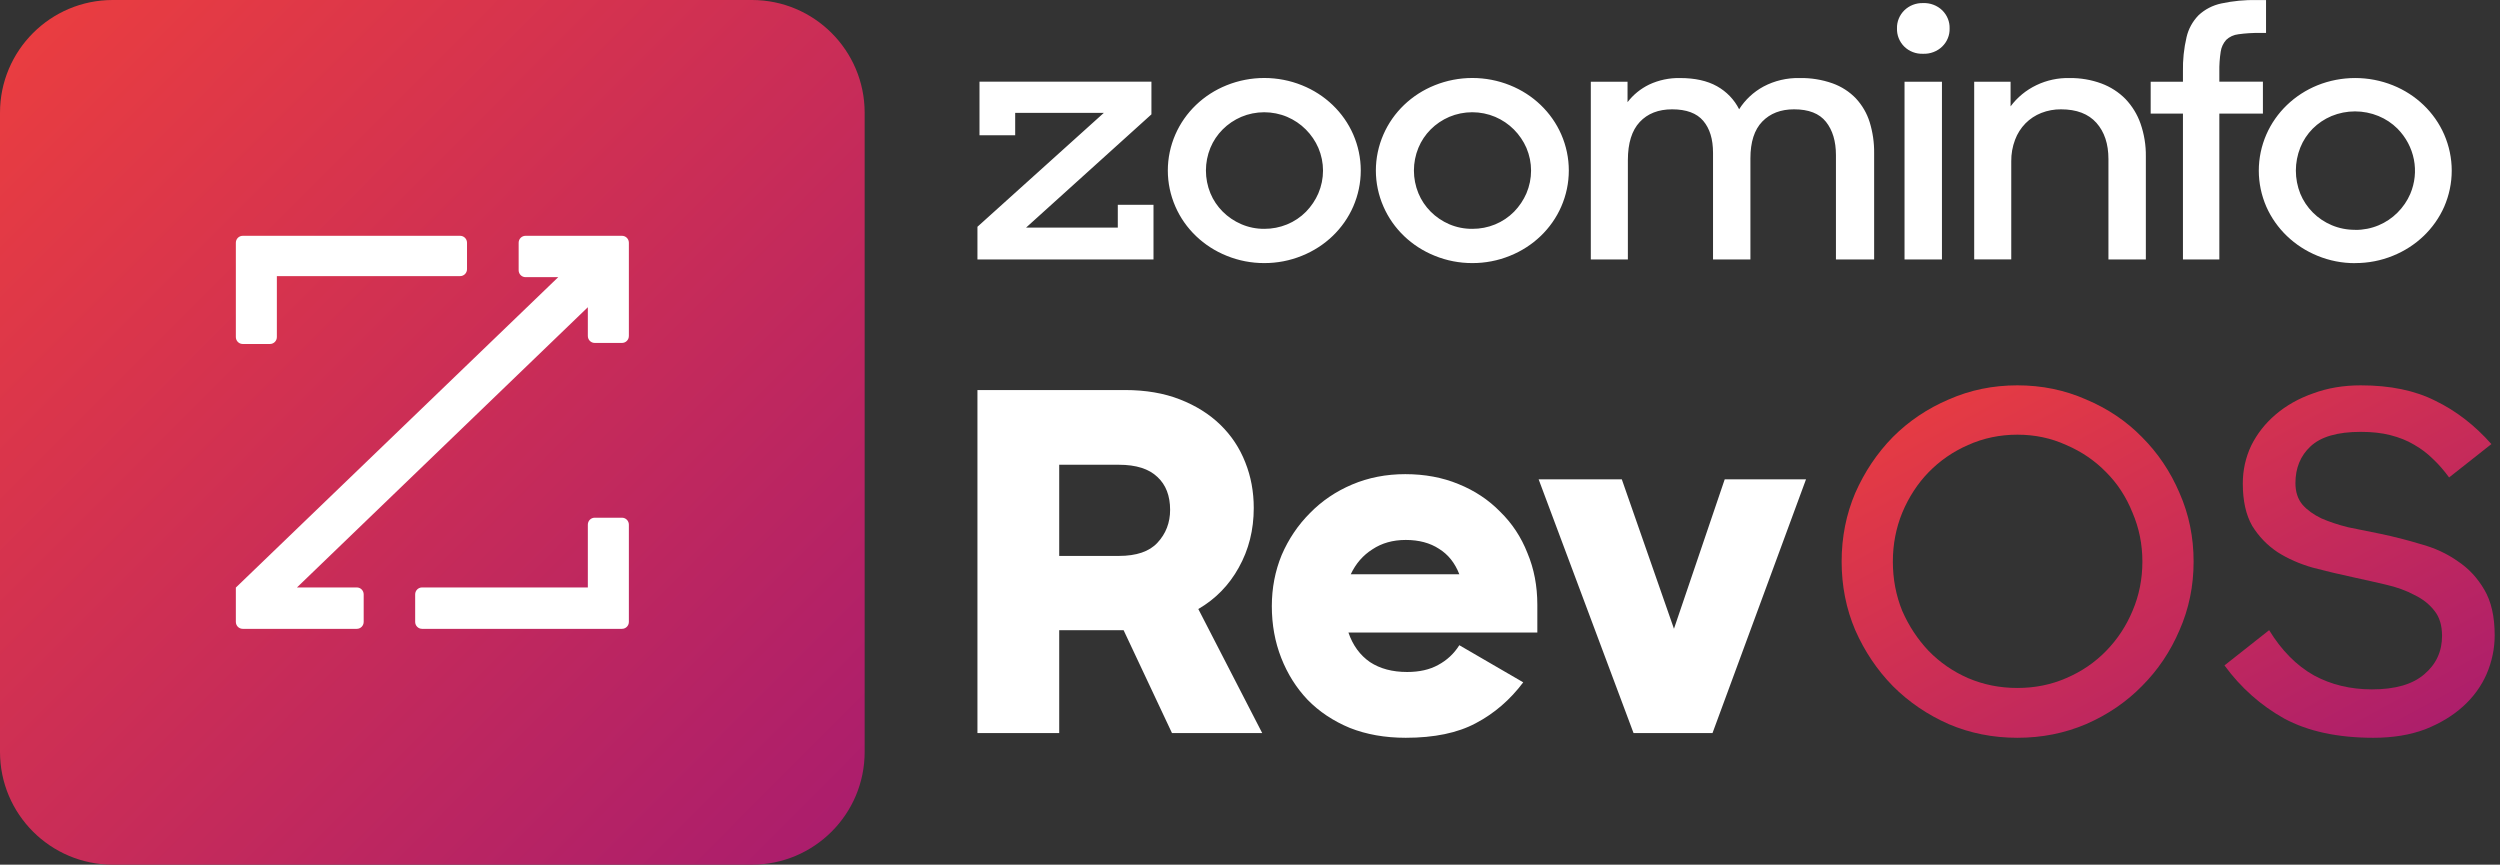 <?xml version="1.0" encoding="UTF-8"?>
<svg xmlns="http://www.w3.org/2000/svg" width="133" height="46" viewBox="0 0 133 46" fill="none">
  <rect x="0" y="0" width="133" height="46" fill="#333333" stroke="none"/>
  <path d="M0 6C0 2.686 2.686 0 6 0H40C43.314 0 46 2.686 46 6V40C46 43.314 43.314 46 40 46H6C2.686 46 0 43.314 0 40V6Z" fill="url(#paint0_linear_1747_14359)"></path>
  <path d="M27.958 12.545H33.09C33.293 12.545 33.456 12.71 33.456 12.914V17.871C33.458 18.075 33.297 18.242 33.094 18.244C33.093 18.244 33.092 18.244 33.09 18.244H31.639C31.436 18.244 31.273 18.079 31.273 17.875V16.344L15.799 31.252H18.982C19.184 31.252 19.348 31.417 19.348 31.621V33.085C19.348 33.289 19.184 33.454 18.982 33.454H12.913C12.711 33.454 12.547 33.289 12.547 33.085V31.259L29.698 14.745H27.958C27.756 14.745 27.592 14.58 27.592 14.376V12.914C27.592 12.71 27.756 12.545 27.958 12.545ZM14.729 14.689H24.479C24.681 14.689 24.845 14.524 24.845 14.32V12.914C24.845 12.711 24.682 12.546 24.481 12.545H12.913C12.711 12.545 12.547 12.71 12.547 12.914V17.931C12.547 18.135 12.711 18.3 12.913 18.3H14.365C14.567 18.299 14.729 18.134 14.729 17.931V14.689ZM31.273 31.252H22.453C22.251 31.252 22.087 31.417 22.087 31.621V33.085C22.087 33.289 22.251 33.454 22.453 33.454H33.09C33.293 33.454 33.456 33.289 33.456 33.085V27.911C33.455 27.707 33.293 27.543 33.09 27.542H31.639C31.436 27.542 31.273 27.707 31.273 27.911V31.252Z" fill="white"></path>
  <path d="M52 13.803V12.064L58.725 6.004H54.008V7.195H52.109V4.345H61.256V6.084L54.586 12.109H59.467V10.897H61.366V13.803H52ZM67.261 13.996C66.573 13.998 65.893 13.866 65.26 13.608C64.026 13.113 63.045 12.172 62.53 10.988C62.265 10.381 62.128 9.729 62.128 9.071C62.128 8.412 62.265 7.76 62.53 7.153C63.046 5.97 64.027 5.029 65.26 4.535C65.894 4.28 66.574 4.149 67.261 4.149C67.948 4.149 68.628 4.28 69.261 4.535C70.495 5.029 71.476 5.97 71.992 7.153C72.256 7.76 72.393 8.412 72.393 9.071C72.393 9.729 72.256 10.381 71.992 10.988C71.476 12.172 70.495 13.113 69.261 13.608C68.629 13.866 67.948 13.998 67.261 13.996ZM67.261 12.174C67.676 12.176 68.087 12.096 68.469 11.94C68.851 11.783 69.195 11.553 69.48 11.263C69.758 10.977 69.981 10.646 70.137 10.285C70.467 9.51 70.467 8.643 70.137 7.868C69.98 7.506 69.754 7.174 69.471 6.89C69.188 6.605 68.85 6.377 68.475 6.217C68.091 6.055 67.675 5.972 67.256 5.972C66.836 5.972 66.421 6.055 66.037 6.217C65.286 6.539 64.696 7.13 64.393 7.864C64.076 8.641 64.076 9.504 64.393 10.281C64.697 11.014 65.287 11.604 66.037 11.927C66.422 12.093 66.839 12.177 67.261 12.174ZM78.329 13.996C77.642 13.998 76.961 13.866 76.329 13.608C75.095 13.113 74.114 12.172 73.599 10.988C73.333 10.381 73.196 9.729 73.196 9.071C73.196 8.412 73.333 7.76 73.599 7.153C74.115 5.97 75.095 5.029 76.329 4.535C76.963 4.28 77.642 4.149 78.329 4.149C79.016 4.149 79.696 4.28 80.33 4.535C81.564 5.029 82.544 5.97 83.06 7.153C83.325 7.76 83.461 8.412 83.461 9.071C83.461 9.729 83.325 10.381 83.06 10.988C82.545 12.172 81.564 13.113 80.33 13.608C79.698 13.866 79.017 13.998 78.329 13.996ZM78.329 12.174C78.745 12.176 79.156 12.097 79.538 11.94C79.919 11.783 80.263 11.553 80.549 11.263C80.827 10.977 81.049 10.646 81.206 10.285C81.535 9.51 81.535 8.643 81.206 7.868C81.048 7.506 80.822 7.174 80.54 6.89C80.257 6.605 79.918 6.377 79.543 6.217C79.159 6.055 78.743 5.971 78.323 5.971C77.902 5.971 77.487 6.055 77.102 6.217C76.351 6.539 75.761 7.13 75.459 7.864C75.141 8.641 75.141 9.504 75.459 10.281C75.761 11.015 76.351 11.606 77.102 11.93C77.488 12.095 77.907 12.178 78.329 12.174ZM84.631 4.349H86.585V5.436C86.886 5.041 87.28 4.72 87.735 4.499C88.247 4.259 88.811 4.14 89.38 4.152C90.171 4.152 90.825 4.297 91.343 4.587C91.855 4.873 92.265 5.3 92.522 5.813C92.839 5.31 93.285 4.894 93.818 4.604C94.404 4.293 95.066 4.137 95.736 4.152C96.333 4.14 96.928 4.235 97.489 4.433C97.965 4.603 98.393 4.879 98.736 5.238C99.073 5.602 99.322 6.033 99.467 6.5C99.631 7.034 99.711 7.589 99.704 8.146V13.803H97.672V8.251C97.672 7.515 97.495 6.925 97.142 6.481C96.789 6.037 96.223 5.815 95.442 5.816C94.736 5.816 94.172 6.034 93.752 6.468C93.332 6.903 93.122 7.555 93.122 8.425V13.803H91.133V8.128C91.133 7.403 90.96 6.837 90.613 6.429C90.266 6.021 89.715 5.817 88.959 5.816C88.228 5.816 87.653 6.041 87.233 6.491C86.814 6.941 86.604 7.615 86.603 8.514V13.803H84.631V4.349ZM100.92 1.512C100.914 1.335 100.946 1.158 101.014 0.992C101.081 0.827 101.182 0.676 101.312 0.548C101.441 0.422 101.596 0.322 101.767 0.256C101.939 0.19 102.122 0.158 102.307 0.164C102.496 0.156 102.684 0.187 102.859 0.253C103.035 0.319 103.194 0.42 103.327 0.548C103.457 0.676 103.558 0.827 103.625 0.992C103.693 1.158 103.725 1.335 103.719 1.512C103.725 1.69 103.693 1.867 103.625 2.032C103.558 2.198 103.457 2.348 103.327 2.475C103.194 2.604 103.035 2.705 102.859 2.771C102.684 2.838 102.496 2.868 102.307 2.861C102.121 2.868 101.935 2.838 101.762 2.771C101.589 2.705 101.433 2.604 101.303 2.475C101.175 2.347 101.076 2.195 101.01 2.029C100.944 1.863 100.914 1.686 100.92 1.508V1.512ZM101.321 4.349H103.312V13.804H101.321V4.349ZM105.027 4.349H106.963V5.659C107.318 5.18 107.79 4.792 108.338 4.53C108.886 4.267 109.492 4.137 110.105 4.152C110.682 4.145 111.256 4.243 111.795 4.441C112.279 4.621 112.716 4.902 113.073 5.264C113.434 5.643 113.707 6.091 113.877 6.578C114.071 7.139 114.167 7.726 114.159 8.317V13.803H112.169V8.462C112.169 7.655 111.955 7.013 111.529 6.535C111.103 6.056 110.476 5.817 109.648 5.816C109.288 5.813 108.931 5.878 108.597 6.009C108.28 6.134 107.994 6.322 107.757 6.561C107.511 6.813 107.322 7.111 107.201 7.437C107.062 7.804 106.994 8.193 106.999 8.583V13.8H105.027V4.349ZM114.416 4.349H116.133V3.806C116.12 3.19 116.184 2.576 116.325 1.975C116.425 1.539 116.646 1.137 116.964 0.81C117.297 0.499 117.714 0.282 118.169 0.185C118.795 0.05 119.436 -0.011 120.078 0.002H120.553V1.753H120.223C119.842 1.747 119.46 1.77 119.082 1.823C118.837 1.85 118.609 1.955 118.434 2.121C118.275 2.3 118.173 2.519 118.141 2.751C118.087 3.105 118.062 3.462 118.069 3.82V4.345H120.387V6.044H118.069V13.803H116.133V6.044H114.416V4.349ZM125.296 14C124.607 14.003 123.924 13.869 123.29 13.608C122.065 13.109 121.09 12.174 120.57 10.999C120.305 10.39 120.168 9.737 120.168 9.077C120.168 8.417 120.305 7.764 120.57 7.155C121.086 5.975 122.062 5.036 123.29 4.537C123.925 4.282 124.607 4.151 125.295 4.151C125.984 4.151 126.665 4.282 127.3 4.537C128.534 5.032 129.515 5.973 130.031 7.156C130.295 7.765 130.432 8.418 130.432 9.078C130.432 9.737 130.295 10.39 130.031 10.999C129.511 12.177 128.531 13.114 127.3 13.608C126.668 13.866 125.987 13.998 125.3 13.996L125.296 14ZM125.296 12.231C125.725 12.234 126.15 12.151 126.543 11.986C126.921 11.827 127.262 11.597 127.547 11.311C127.837 11.022 128.068 10.684 128.227 10.313C128.473 9.734 128.539 9.099 128.419 8.484C128.298 7.869 127.996 7.3 127.547 6.845C127.26 6.558 126.915 6.329 126.534 6.172C126.14 6.01 125.716 5.926 125.287 5.926C124.859 5.926 124.435 6.01 124.041 6.172C123.663 6.331 123.322 6.56 123.036 6.845C122.75 7.135 122.526 7.475 122.377 7.847C122.061 8.64 122.061 9.516 122.377 10.308C122.53 10.679 122.756 11.018 123.044 11.306C123.329 11.592 123.671 11.822 124.049 11.981C124.443 12.147 124.869 12.23 125.3 12.226L125.296 12.231Z" fill="white"></path>
  <path d="M52 20.75H59.85C60.95 20.75 61.925 20.917 62.775 21.25C63.625 21.583 64.342 22.033 64.925 22.6C65.508 23.167 65.95 23.833 66.25 24.6C66.55 25.35 66.7 26.158 66.7 27.025C66.7 28.192 66.433 29.25 65.9 30.2C65.383 31.133 64.667 31.867 63.75 32.4L67.15 39H62.35L59.775 33.525H56.35V39H52V20.75ZM56.35 24.725V29.575H59.525C60.458 29.575 61.142 29.342 61.575 28.875C62.025 28.392 62.25 27.808 62.25 27.125C62.25 26.375 62.025 25.792 61.575 25.375C61.125 24.942 60.442 24.725 59.525 24.725H56.35Z" fill="white"></path>
  <path d="M74.786 39.25C73.686 39.25 72.694 39.075 71.811 38.725C70.928 38.358 70.178 37.858 69.561 37.225C68.961 36.592 68.494 35.85 68.161 35C67.828 34.15 67.661 33.233 67.661 32.25C67.661 31.283 67.836 30.375 68.186 29.525C68.553 28.675 69.053 27.933 69.686 27.3C70.319 26.65 71.069 26.142 71.936 25.775C72.803 25.408 73.744 25.225 74.761 25.225C75.794 25.225 76.736 25.4 77.586 25.75C78.453 26.1 79.194 26.592 79.811 27.225C80.444 27.842 80.928 28.575 81.261 29.425C81.611 30.258 81.786 31.175 81.786 32.175V33.65H71.736C71.969 34.333 72.353 34.858 72.886 35.225C73.419 35.575 74.078 35.75 74.861 35.75C75.511 35.75 76.061 35.625 76.511 35.375C76.978 35.125 77.353 34.775 77.636 34.325L81.036 36.3C80.336 37.233 79.494 37.958 78.511 38.475C77.544 38.992 76.303 39.25 74.786 39.25ZM74.786 28.725C74.103 28.725 73.511 28.892 73.011 29.225C72.511 29.542 72.128 29.983 71.861 30.55H77.636C77.403 29.95 77.044 29.5 76.561 29.2C76.078 28.883 75.486 28.725 74.786 28.725Z" fill="white"></path>
  <path d="M81.855 25.5H86.28L89.055 33.45L91.755 25.5H96.08L91.105 39H86.905L81.855 25.5Z" fill="white"></path>
  <path d="M107.325 39.25C106.025 39.25 104.808 39.008 103.675 38.525C102.542 38.025 101.55 37.35 100.7 36.5C99.867 35.65 99.2 34.658 98.7 33.525C98.217 32.392 97.975 31.175 97.975 29.875C97.975 28.575 98.217 27.358 98.7 26.225C99.2 25.092 99.867 24.1 100.7 23.25C101.55 22.4 102.542 21.733 103.675 21.25C104.808 20.75 106.025 20.5 107.325 20.5C108.625 20.5 109.842 20.75 110.975 21.25C112.125 21.733 113.117 22.4 113.95 23.25C114.8 24.1 115.467 25.092 115.95 26.225C116.45 27.358 116.7 28.575 116.7 29.875C116.7 31.175 116.45 32.392 115.95 33.525C115.467 34.658 114.8 35.65 113.95 36.5C113.117 37.35 112.125 38.025 110.975 38.525C109.842 39.008 108.625 39.25 107.325 39.25ZM107.325 36.6C108.258 36.6 109.125 36.425 109.925 36.075C110.742 35.725 111.45 35.242 112.05 34.625C112.65 34.008 113.117 33.3 113.45 32.5C113.8 31.683 113.975 30.808 113.975 29.875C113.975 28.958 113.8 28.092 113.45 27.275C113.117 26.442 112.65 25.725 112.05 25.125C111.45 24.508 110.742 24.025 109.925 23.675C109.125 23.308 108.258 23.125 107.325 23.125C106.392 23.125 105.517 23.308 104.7 23.675C103.9 24.025 103.2 24.508 102.6 25.125C102.017 25.725 101.55 26.442 101.2 27.275C100.867 28.092 100.7 28.958 100.7 29.875C100.7 30.808 100.867 31.683 101.2 32.5C101.55 33.3 102.017 34.008 102.6 34.625C103.2 35.242 103.9 35.725 104.7 36.075C105.517 36.425 106.392 36.6 107.325 36.6Z" fill="url(#paint1_linear_1747_14359)"></path>
  <path d="M126.267 39.25C124.367 39.25 122.783 38.908 121.517 38.225C120.267 37.525 119.208 36.583 118.342 35.4L120.717 33.525C121.383 34.608 122.175 35.408 123.092 35.925C124.008 36.425 125.042 36.675 126.192 36.675C127.425 36.675 128.35 36.408 128.967 35.875C129.6 35.342 129.917 34.658 129.917 33.825C129.917 33.275 129.783 32.833 129.517 32.5C129.25 32.15 128.892 31.867 128.442 31.65C128.008 31.417 127.5 31.233 126.917 31.1C126.35 30.967 125.758 30.833 125.142 30.7C124.442 30.55 123.742 30.383 123.042 30.2C122.342 30 121.717 29.725 121.167 29.375C120.617 29.008 120.167 28.542 119.817 27.975C119.483 27.392 119.317 26.642 119.317 25.725C119.317 25.008 119.467 24.333 119.767 23.7C120.083 23.067 120.517 22.517 121.067 22.05C121.633 21.567 122.3 21.192 123.067 20.925C123.833 20.642 124.675 20.5 125.592 20.5C127.158 20.5 128.483 20.775 129.567 21.325C130.667 21.858 131.658 22.625 132.542 23.625L130.292 25.4C130.025 25.033 129.742 24.708 129.442 24.425C129.142 24.125 128.8 23.867 128.417 23.65C128.05 23.433 127.633 23.267 127.167 23.15C126.717 23.033 126.192 22.975 125.592 22.975C124.358 22.975 123.467 23.233 122.917 23.75C122.383 24.25 122.117 24.9 122.117 25.7C122.117 26.167 122.242 26.55 122.492 26.85C122.742 27.133 123.075 27.375 123.492 27.575C123.908 27.758 124.383 27.917 124.917 28.05C125.467 28.167 126.042 28.283 126.642 28.4C127.358 28.55 128.075 28.733 128.792 28.95C129.525 29.15 130.175 29.45 130.742 29.85C131.325 30.233 131.8 30.742 132.167 31.375C132.533 31.992 132.717 32.8 132.717 33.8C132.717 34.5 132.575 35.183 132.292 35.85C132.008 36.5 131.592 37.075 131.042 37.575C130.492 38.075 129.817 38.483 129.017 38.8C128.217 39.1 127.3 39.25 126.267 39.25Z" fill="url(#paint2_linear_1747_14359)"></path>
  <defs>
    <linearGradient id="paint0_linear_1747_14359" x1="1.05" y1="-2.53078e-07" x2="56.155" y2="54.892" gradientUnits="userSpaceOnUse">
      <stop stop-color="#EB3E3F"></stop>
      <stop offset="1" stop-color="#9B1578"></stop>
    </linearGradient>
    <linearGradient id="paint1_linear_1747_14359" x1="98.768" y1="20.5" x2="117.584" y2="55.229" gradientUnits="userSpaceOnUse">
      <stop stop-color="#EB3E3F"></stop>
      <stop offset="1" stop-color="#9B1578"></stop>
    </linearGradient>
    <linearGradient id="paint2_linear_1747_14359" x1="98.768" y1="20.5" x2="117.584" y2="55.229" gradientUnits="userSpaceOnUse">
      <stop stop-color="#EB3E3F"></stop>
      <stop offset="1" stop-color="#9B1578"></stop>
    </linearGradient>
  </defs>
</svg>
